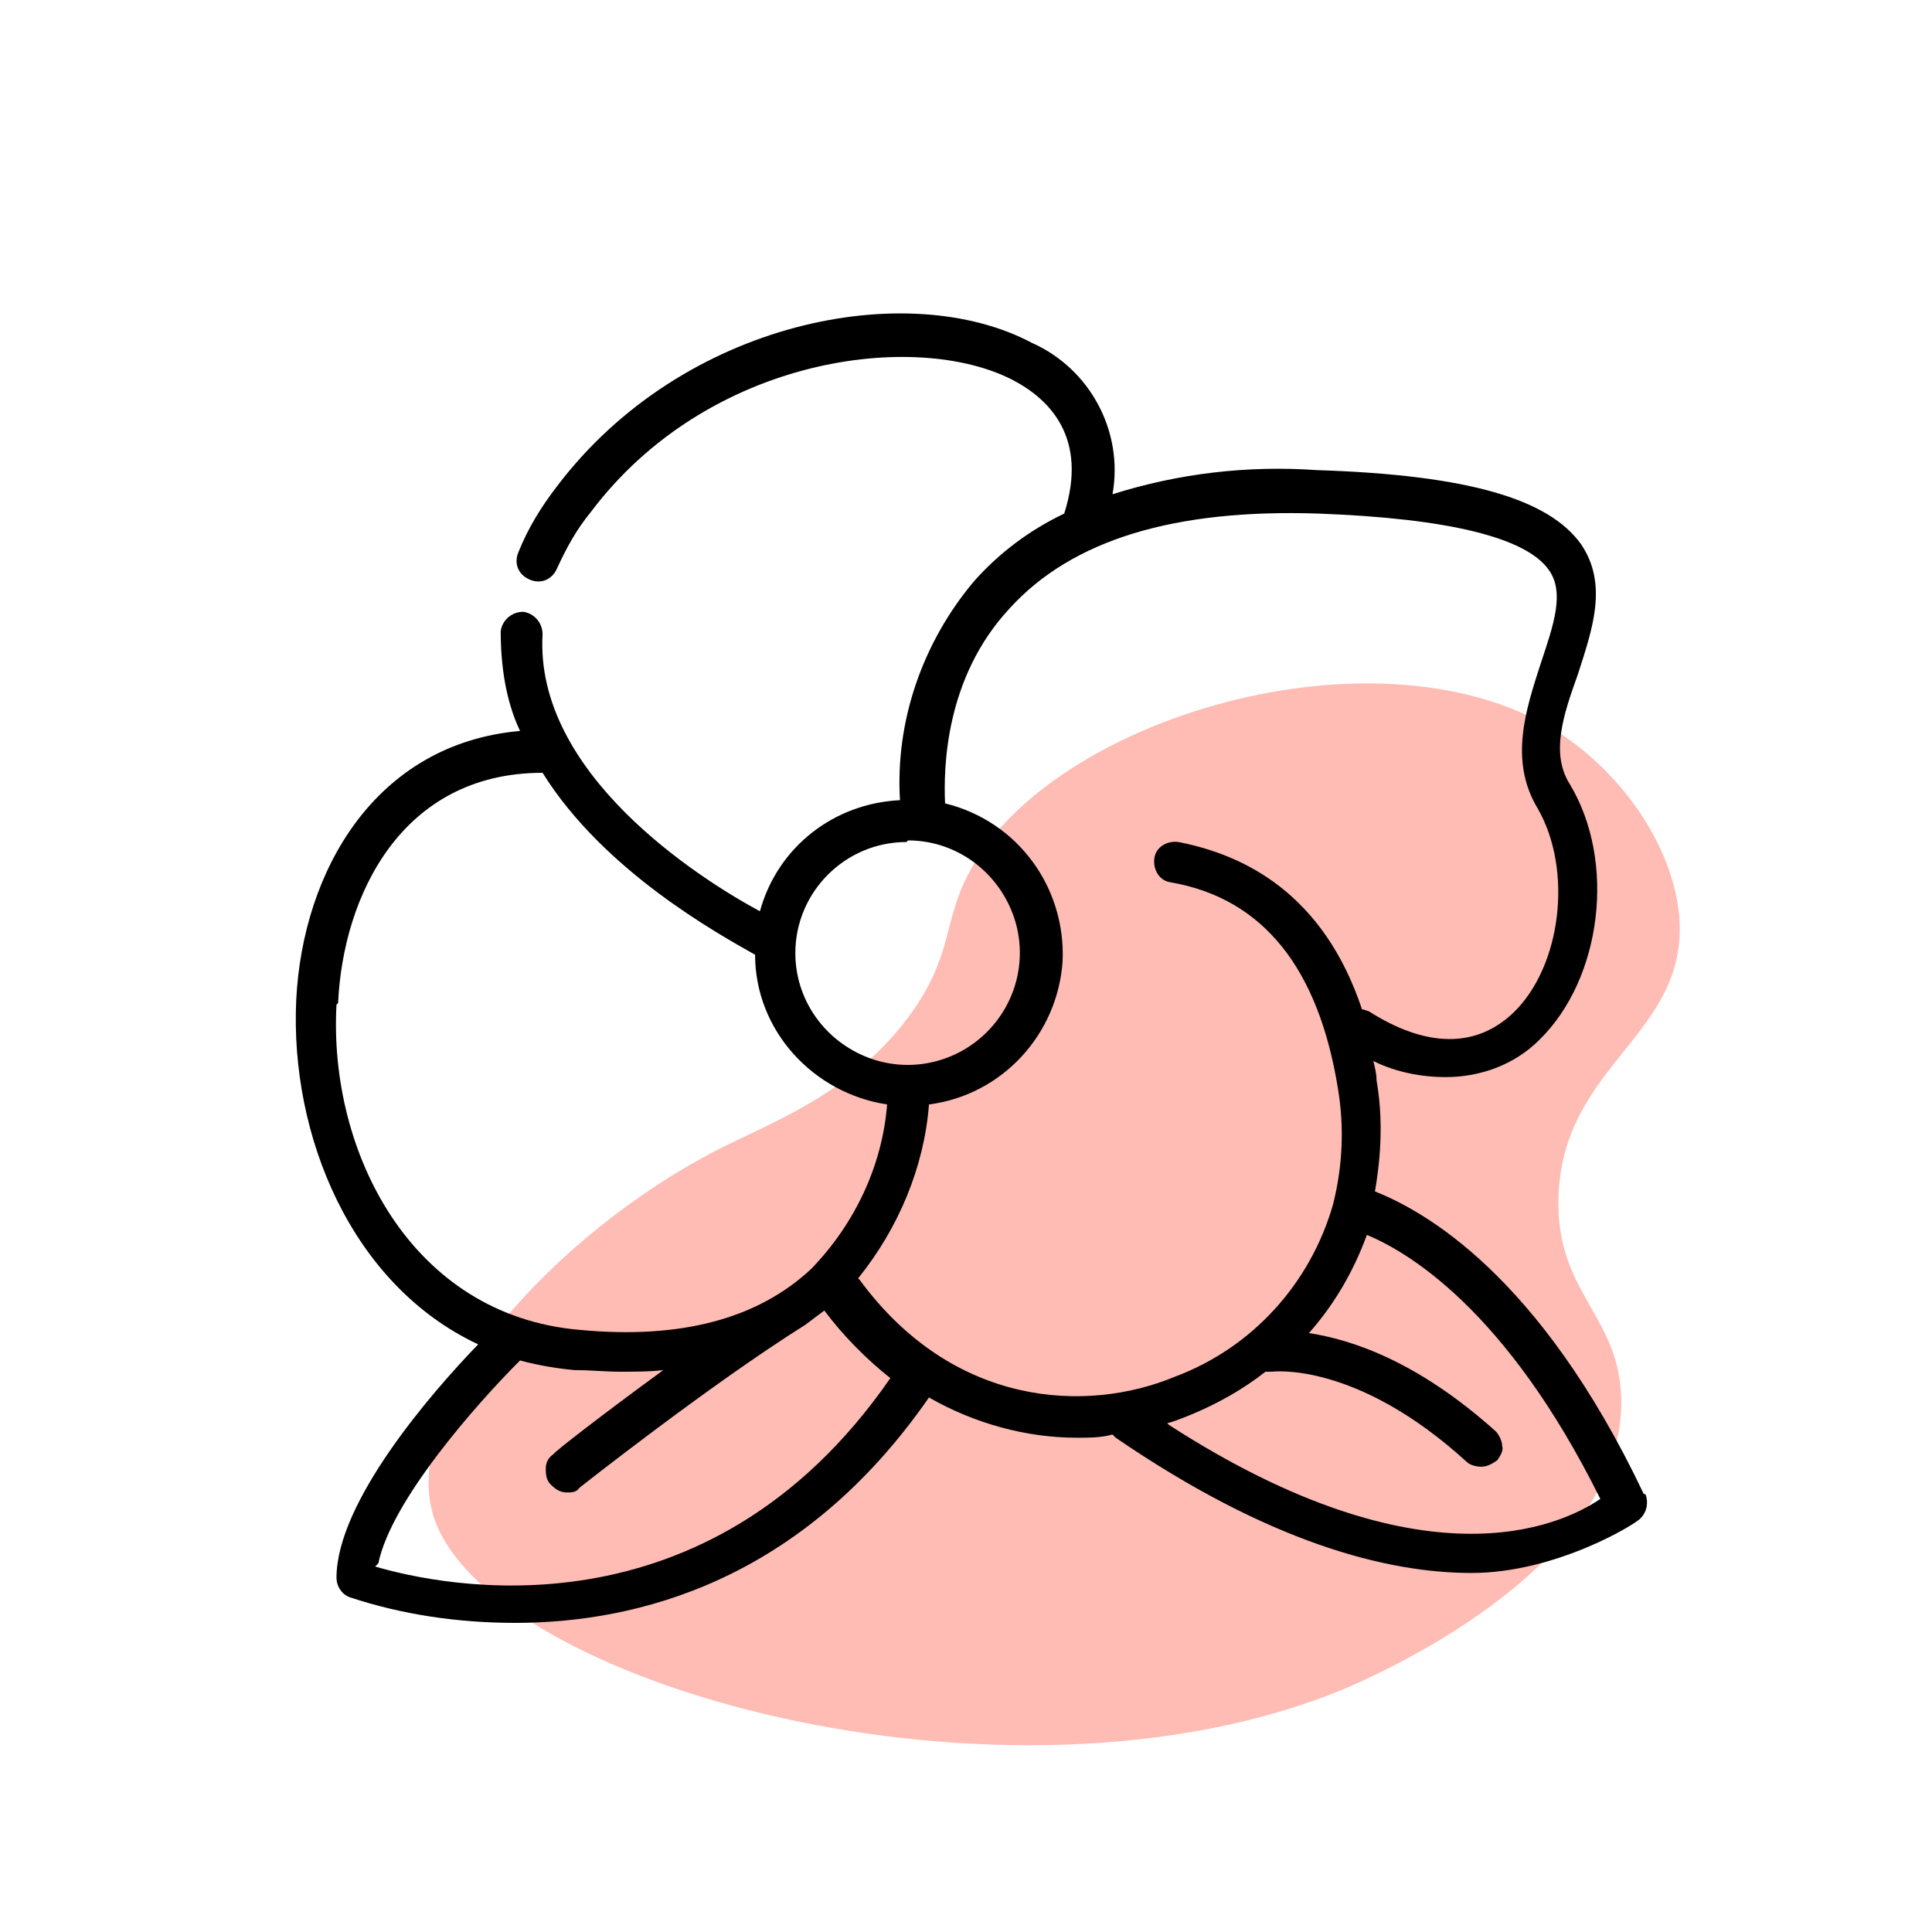 <?xml version="1.0" encoding="UTF-8"?>
<svg id="Calque_1" data-name="Calque 1" xmlns="http://www.w3.org/2000/svg" version="1.1" viewBox="0 0 120 120">
  <defs>
    <style>
      .cls-1 {
        fill: #000;
      }

      .cls-1, .cls-2 {
        stroke-width: 0px;
      }

      .cls-2 {
        fill: #ffbcb4;
      }
    </style>
  </defs>
  <path class="cls-2" d="M44.4,71.5c3.5-1.8,8.4-3.5,12-8.3,2.9-3.9,2.1-6,3.9-9.2,5.1-9.4,25.1-15.4,36.2-8.7,4.2,2.6,7.4,7.2,7.8,11.6.6,7.4-7.2,9.1-7.5,17.4-.2,6.1,3.9,7.4,3.9,12.8,0,10.5-15.6,17.1-17.2,17.8-21,8.7-53.4-.3-56.6-10.8-2.1-7,7.9-17.7,17.7-22.7Z"/>
  <path class="cls-1" d="M102.1,92.8c-6.5-13.7-13.7-17.6-16.7-18.8.4-2.3.5-4.6.1-6.9,0-.4-.1-.8-.2-1.2h0c1.4.7,3,1,4.5,1,2.2,0,4.3-.8,5.8-2.3,3.9-3.8,4.8-11.1,1.9-15.9-1.2-1.9-.4-4.3.5-6.8.9-2.8,1.9-5.6.2-8.1-2-2.8-7-4.3-16.4-4.6h0c-4.3-.3-8.6.2-12.7,1.5.7-3.9-1.4-7.8-5-9.4-7.7-4.1-21.7-1.4-29.5,8.9-1,1.3-1.8,2.6-2.4,4.1-.3.7,0,1.4.7,1.7s1.4,0,1.7-.7c.6-1.3,1.2-2.4,2.1-3.5,7.3-9.7,20.2-11.3,26.2-8.2,2.3,1.2,4.7,3.6,3.2,8.3-2.1,1-4,2.4-5.6,4.2-3.2,3.8-4.9,8.7-4.6,13.6-4.1.2-7.6,2.9-8.7,6.9-3.9-2.1-14-8.6-13.5-17.2,0-.7-.5-1.3-1.2-1.4-.7,0-1.3.5-1.4,1.2,0,2.1.3,4.3,1.2,6.2-9,.8-13.5,8.7-13.9,16.7-.4,8.4,3.4,17.7,11.3,21.4-2.9,3-8.8,9.8-8.8,14.5h0c0,.5.3,1,.8,1.2,3.3,1.1,6.8,1.6,10.3,1.6,7.6,0,17.8-2.6,25.7-14,2.8,1.6,6,2.5,9.2,2.5.7,0,1.5,0,2.2-.2,0,0,.1.1.2.2,9.5,6.5,16.8,8.4,22.1,8.4s10.3-3.1,10.5-3.4c.4-.4.5-1,.3-1.5h0ZM56.4,52.2c2.8,0,5.3,1.7,6.4,4.3,1.1,2.6.5,5.6-1.5,7.6-2,2-5,2.6-7.6,1.5s-4.3-3.6-4.3-6.4c0-3.8,3.1-6.9,6.9-6.9h0ZM21,62.3c.3-6.6,3.9-14.3,12.7-14.3,3.8,6.1,10.9,10,13.2,11.3,0,4.7,3.6,8.6,8.2,9.3-.3,3.8-2,7.4-4.7,10.2-3.3,3.1-8.1,4.4-14.4,3.8-10.5-.9-15.6-11.1-15.1-20.2h0ZM23.5,97.1c.8-3.9,6.1-9.9,8.8-12.6h0c1.1.3,2.3.5,3.4.6,1,0,1.9.1,2.8.1s1.9,0,2.7-.1c-3.7,2.7-6.8,5.1-6.8,5.2-.3.2-.5.5-.5.9,0,.3,0,.7.3,1,.3.3.6.5,1,.5.3,0,.6,0,.8-.3,0,0,8.1-6.4,14-10.1h0c0,0,0,0,0,0,.4-.3.8-.6,1.2-.9,1.2,1.6,2.6,3,4.1,4.2-11.4,16.5-27.9,12.9-32,11.7h0ZM53.3,79.4h0c2.5-3.1,4.1-6.9,4.4-10.8,4.6-.6,8-4.4,8.3-8.9.2-4.6-2.8-8.7-7.3-9.8-.1-2.2,0-7.8,4-12.1,3.9-4.3,10.3-6.2,19.2-5.9,8.1.3,12.9,1.5,14.3,3.5,1,1.4.3,3.4-.5,5.8-.9,2.8-2,6-.2,9,2.2,3.8,1.5,9.8-1.5,12.7-2.3,2.2-5.4,2.2-9-.1h0c-.1,0-.2-.1-.4-.1-2.4-7.2-7.3-9.6-11.4-10.4h0c-.7-.1-1.4.3-1.5,1s.3,1.4,1,1.5c5.8,1,9.2,5.4,10.4,12.8h0c.4,2.4.3,4.8-.3,7.2-1.4,4.9-5,8.9-9.8,10.7-5.5,2.3-13.8,1.9-19.6-6h0ZM72.5,88.4c.4-.1.9-.3,1.4-.5h0c1.7-.7,3.3-1.6,4.7-2.7.1,0,.3,0,.4,0,0,0,5.2-.7,12.1,5.6.2.2.6.3.9.3.4,0,.7-.2,1-.4.2-.3.4-.6.3-.9,0-.3-.2-.7-.4-.9-4.9-4.4-9-5.7-11.6-6.1,1.6-1.8,2.8-3.9,3.6-6.1,2.4,1,8.6,4.5,14.5,16.4-2.5,1.7-11,5.6-26.8-4.6h0Z"/>
</svg>
